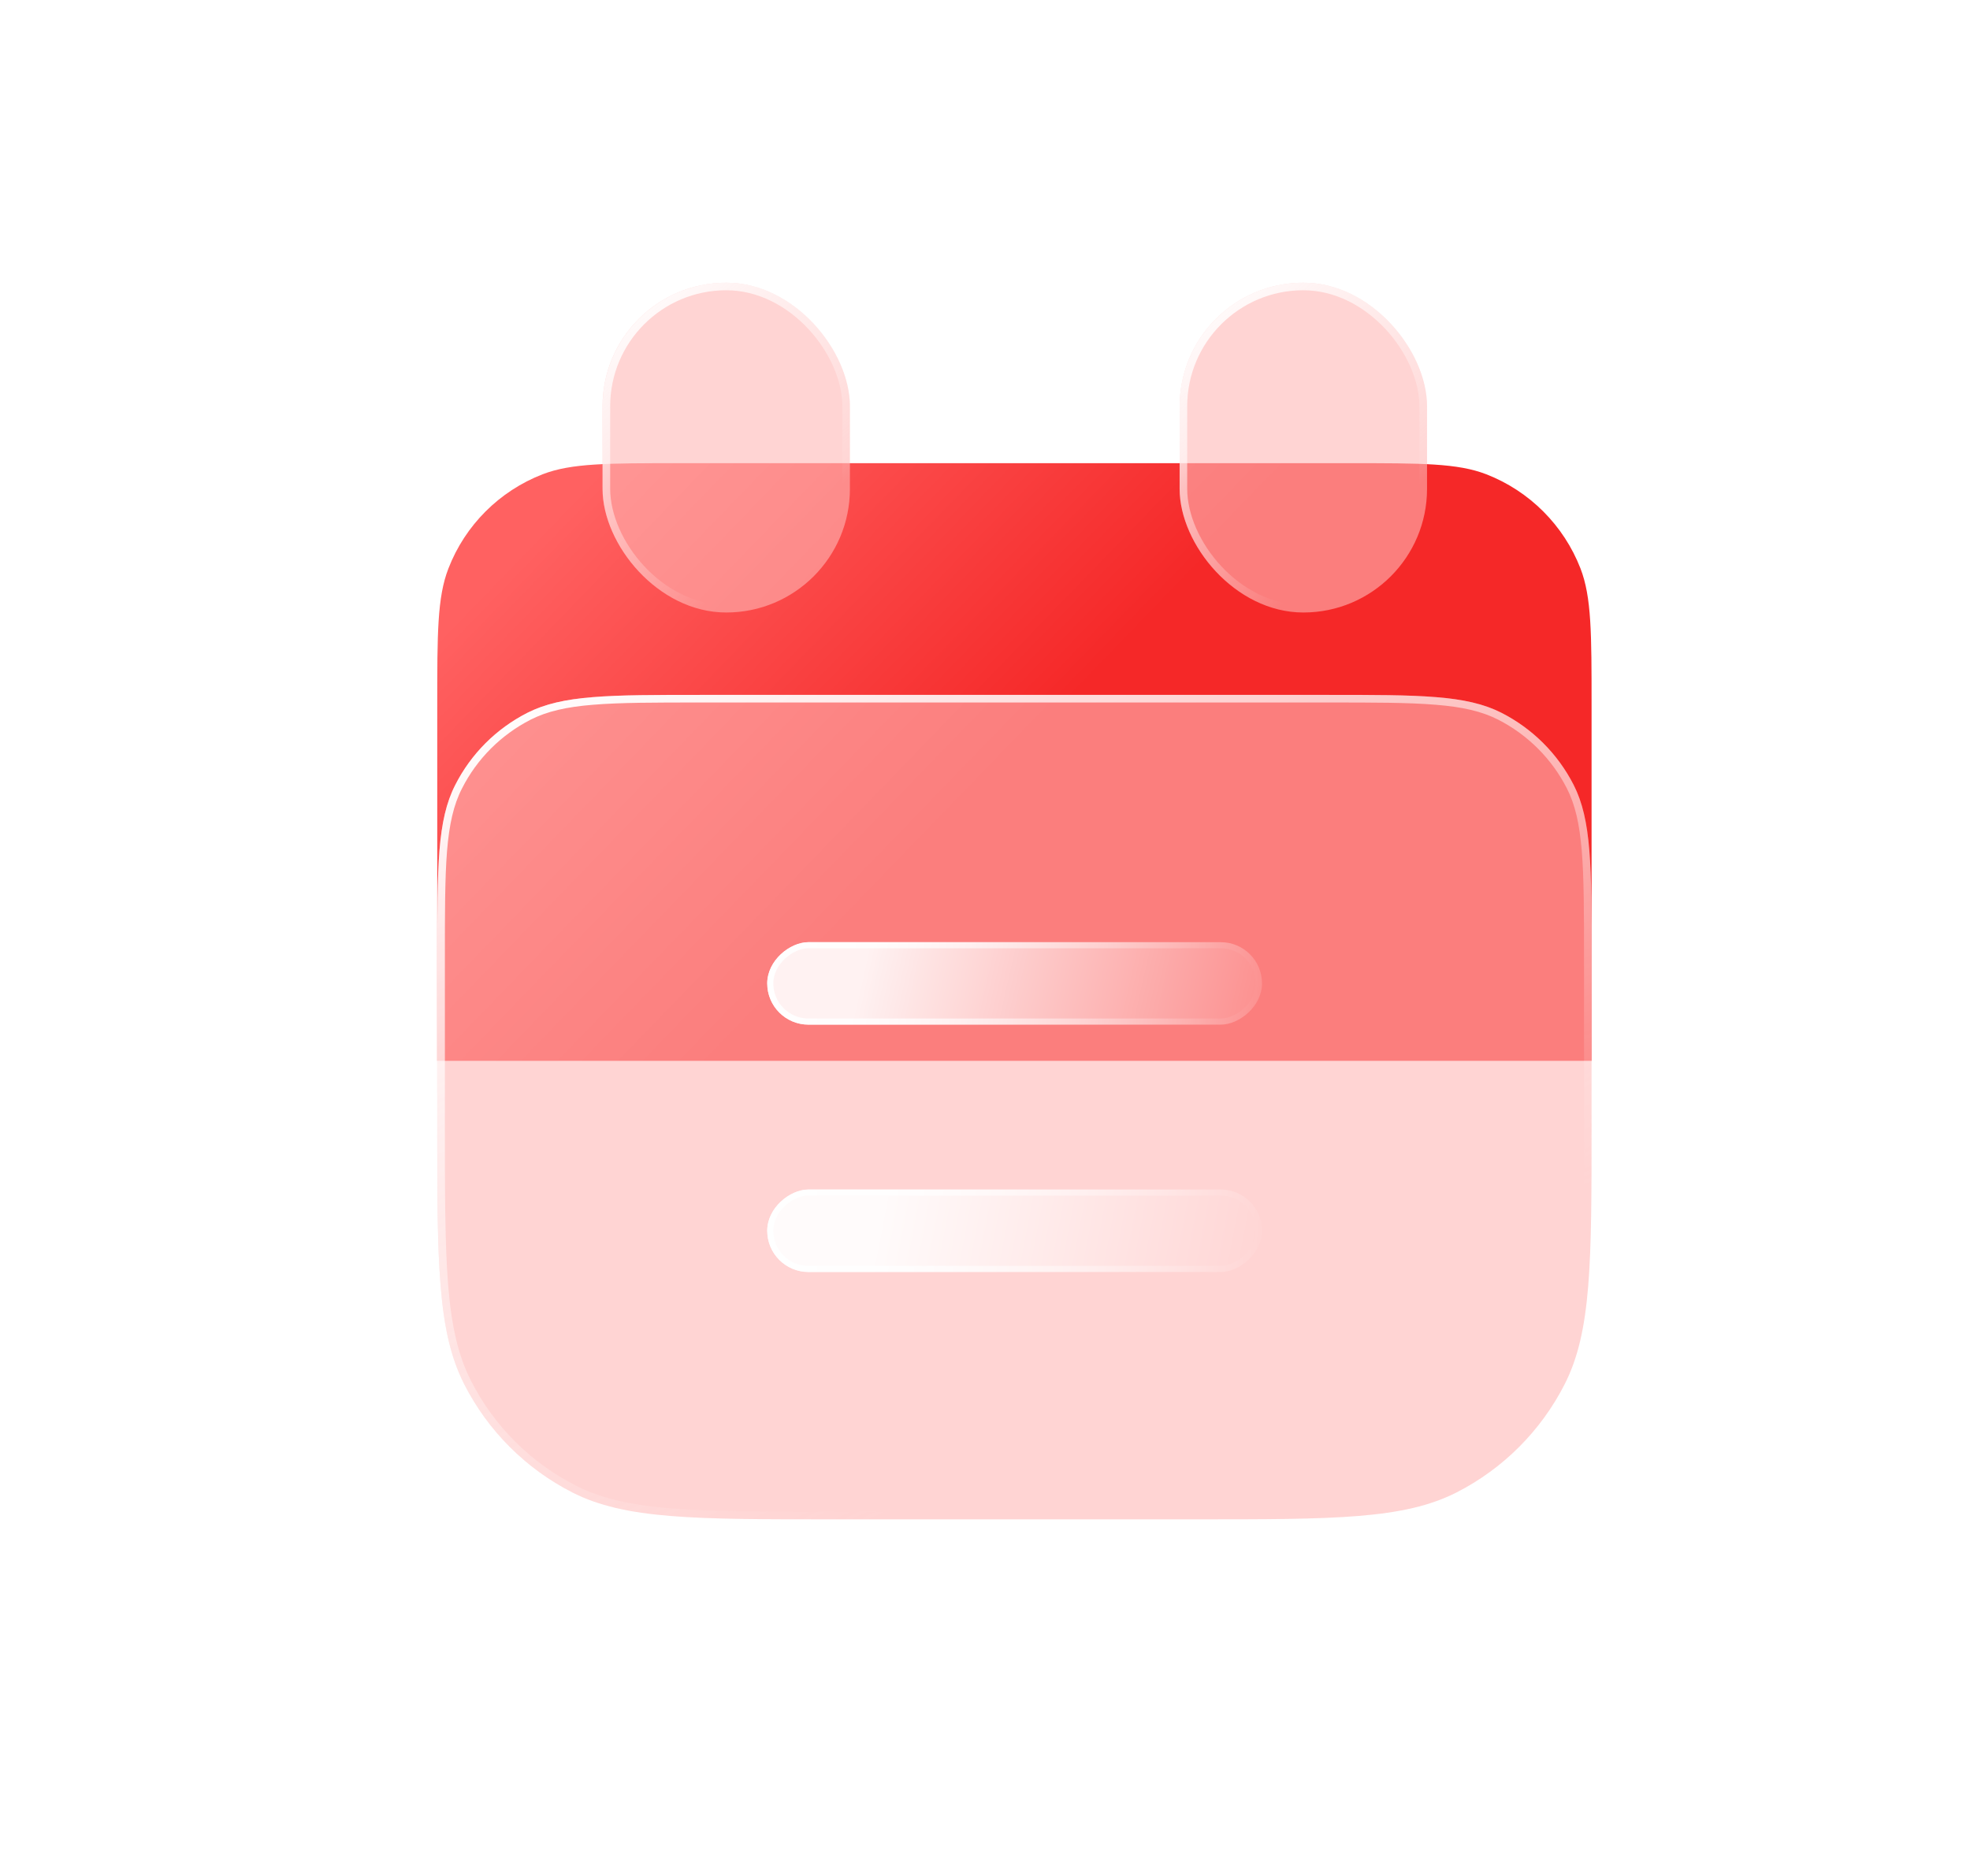 <svg width="21" height="20" viewBox="0 0 21 20" fill="none" xmlns="http://www.w3.org/2000/svg">
<g filter="url(#filter0_b_17806_8806)">
<path d="M4.661 7.522C4.661 6.752 4.661 6.367 4.78 6.061C4.958 5.6 5.323 5.235 5.785 5.056C6.091 4.938 6.476 4.938 7.245 4.938H14.382C15.152 4.938 15.537 4.938 15.843 5.056C16.304 5.235 16.669 5.6 16.848 6.061C16.966 6.367 16.966 6.752 16.966 7.522V11.31H4.661V7.522Z" fill="url(#paint0_linear_17806_8806)"/>
</g>
<g filter="url(#filter1_b_17806_8806)">
<rect x="6.423" y="3.014" width="2.637" height="3.516" rx="1.318" fill="#FFB7B5" fill-opacity="0.6"/>
<rect x="6.464" y="3.054" width="2.556" height="3.435" rx="1.278" stroke="url(#paint1_linear_17806_8806)" stroke-width="0.081"/>
</g>
<g filter="url(#filter2_b_17806_8806)">
<rect x="12.575" y="3.014" width="2.637" height="3.516" rx="1.318" fill="#FFB7B5" fill-opacity="0.6"/>
<rect x="12.615" y="3.054" width="2.556" height="3.435" rx="1.278" stroke="url(#paint2_linear_17806_8806)" stroke-width="0.081"/>
</g>
<g filter="url(#filter3_b_17806_8806)">
<path d="M4.661 10.221C4.661 9.236 4.661 8.744 4.853 8.368C5.021 8.037 5.29 7.768 5.621 7.6C5.997 7.408 6.489 7.408 7.474 7.408H14.154C15.138 7.408 15.63 7.408 16.007 7.6C16.337 7.768 16.606 8.037 16.775 8.368C16.966 8.744 16.966 9.236 16.966 10.221V11.979C16.966 13.456 16.966 14.194 16.679 14.758C16.426 15.254 16.023 15.658 15.527 15.911C14.963 16.198 14.224 16.198 12.747 16.198H8.88C7.403 16.198 6.665 16.198 6.101 15.911C5.605 15.658 5.201 15.254 4.949 14.758C4.661 14.194 4.661 13.456 4.661 11.979V10.221Z" fill="#FFB7B5" fill-opacity="0.6"/>
<path d="M4.702 10.221C4.702 9.728 4.702 9.361 4.725 9.07C4.749 8.779 4.796 8.568 4.889 8.387C5.053 8.063 5.316 7.801 5.639 7.636C5.821 7.544 6.032 7.496 6.322 7.473C6.614 7.449 6.981 7.449 7.474 7.449H14.154C14.647 7.449 15.014 7.449 15.305 7.473C15.596 7.496 15.807 7.544 15.988 7.636C16.311 7.801 16.574 8.063 16.739 8.387C16.831 8.568 16.878 8.779 16.902 9.07C16.926 9.361 16.926 9.728 16.926 10.221V11.979C16.926 12.718 16.926 13.27 16.89 13.707C16.854 14.145 16.783 14.464 16.643 14.74C16.394 15.228 15.997 15.626 15.508 15.874C15.233 16.015 14.913 16.086 14.476 16.122C14.038 16.157 13.486 16.157 12.747 16.157H8.88C8.141 16.157 7.589 16.157 7.152 16.122C6.714 16.086 6.395 16.015 6.119 15.874C5.631 15.626 5.233 15.228 4.985 14.74C4.844 14.464 4.773 14.145 4.737 13.707C4.702 13.27 4.702 12.718 4.702 11.979V10.221Z" stroke="url(#paint3_linear_17806_8806)" stroke-width="0.081"/>
</g>
<g filter="url(#filter4_b_17806_8806)">
<rect x="13.453" y="10.045" width="0.879" height="5.274" rx="0.439" transform="rotate(90 13.453 10.045)" fill="url(#paint4_linear_17806_8806)" fill-opacity="0.9"/>
<rect x="13.42" y="10.077" width="0.814" height="5.209" rx="0.407" transform="rotate(90 13.42 10.077)" stroke="url(#paint5_linear_17806_8806)" stroke-width="0.065"/>
</g>
<g filter="url(#filter5_b_17806_8806)">
<rect x="13.453" y="12.682" width="0.879" height="5.274" rx="0.439" transform="rotate(90 13.453 12.682)" fill="url(#paint6_linear_17806_8806)" fill-opacity="0.9"/>
<rect x="13.42" y="12.714" width="0.814" height="5.209" rx="0.407" transform="rotate(90 13.42 12.714)" stroke="url(#paint7_linear_17806_8806)" stroke-width="0.065"/>
</g>
<defs>
<filter id="filter0_b_17806_8806" x="2.903" y="3.18" width="15.821" height="9.888" filterUnits="userSpaceOnUse" color-interpolation-filters="sRGB">
<feFlood flood-opacity="0" result="BackgroundImageFix"/>
<feGaussianBlur in="BackgroundImageFix" stdDeviation="0.879"/>
<feComposite in2="SourceAlpha" operator="in" result="effect1_backgroundBlur_17806_8806"/>
<feBlend mode="normal" in="SourceGraphic" in2="effect1_backgroundBlur_17806_8806" result="shape"/>
</filter>
<filter id="filter1_b_17806_8806" x="4.665" y="1.256" width="6.153" height="7.032" filterUnits="userSpaceOnUse" color-interpolation-filters="sRGB">
<feFlood flood-opacity="0" result="BackgroundImageFix"/>
<feGaussianBlur in="BackgroundImageFix" stdDeviation="0.879"/>
<feComposite in2="SourceAlpha" operator="in" result="effect1_backgroundBlur_17806_8806"/>
<feBlend mode="normal" in="SourceGraphic" in2="effect1_backgroundBlur_17806_8806" result="shape"/>
</filter>
<filter id="filter2_b_17806_8806" x="10.817" y="1.256" width="6.153" height="7.032" filterUnits="userSpaceOnUse" color-interpolation-filters="sRGB">
<feFlood flood-opacity="0" result="BackgroundImageFix"/>
<feGaussianBlur in="BackgroundImageFix" stdDeviation="0.879"/>
<feComposite in2="SourceAlpha" operator="in" result="effect1_backgroundBlur_17806_8806"/>
<feBlend mode="normal" in="SourceGraphic" in2="effect1_backgroundBlur_17806_8806" result="shape"/>
</filter>
<filter id="filter3_b_17806_8806" x="2.903" y="5.65" width="15.821" height="12.305" filterUnits="userSpaceOnUse" color-interpolation-filters="sRGB">
<feFlood flood-opacity="0" result="BackgroundImageFix"/>
<feGaussianBlur in="BackgroundImageFix" stdDeviation="0.879"/>
<feComposite in2="SourceAlpha" operator="in" result="effect1_backgroundBlur_17806_8806"/>
<feBlend mode="normal" in="SourceGraphic" in2="effect1_backgroundBlur_17806_8806" result="shape"/>
</filter>
<filter id="filter4_b_17806_8806" x="6.421" y="8.287" width="8.789" height="4.395" filterUnits="userSpaceOnUse" color-interpolation-filters="sRGB">
<feFlood flood-opacity="0" result="BackgroundImageFix"/>
<feGaussianBlur in="BackgroundImageFix" stdDeviation="0.879"/>
<feComposite in2="SourceAlpha" operator="in" result="effect1_backgroundBlur_17806_8806"/>
<feBlend mode="normal" in="SourceGraphic" in2="effect1_backgroundBlur_17806_8806" result="shape"/>
</filter>
<filter id="filter5_b_17806_8806" x="6.421" y="10.924" width="8.789" height="4.395" filterUnits="userSpaceOnUse" color-interpolation-filters="sRGB">
<feFlood flood-opacity="0" result="BackgroundImageFix"/>
<feGaussianBlur in="BackgroundImageFix" stdDeviation="0.879"/>
<feComposite in2="SourceAlpha" operator="in" result="effect1_backgroundBlur_17806_8806"/>
<feBlend mode="normal" in="SourceGraphic" in2="effect1_backgroundBlur_17806_8806" result="shape"/>
</filter>
<linearGradient id="paint0_linear_17806_8806" x1="3.376" y1="8.129" x2="7.194" y2="11.822" gradientUnits="userSpaceOnUse">
<stop stop-color="#FF6161"/>
<stop offset="1" stop-color="#F52828"/>
</linearGradient>
<linearGradient id="paint1_linear_17806_8806" x1="6.292" y1="3.265" x2="9.039" y2="6.412" gradientUnits="userSpaceOnUse">
<stop stop-color="white"/>
<stop offset="0.766" stop-color="white" stop-opacity="0"/>
</linearGradient>
<linearGradient id="paint2_linear_17806_8806" x1="12.443" y1="3.265" x2="15.19" y2="6.412" gradientUnits="userSpaceOnUse">
<stop stop-color="white"/>
<stop offset="0.766" stop-color="white" stop-opacity="0"/>
</linearGradient>
<linearGradient id="paint3_linear_17806_8806" x1="4.046" y1="8.036" x2="9.366" y2="19.412" gradientUnits="userSpaceOnUse">
<stop stop-color="white"/>
<stop offset="0.766" stop-color="white" stop-opacity="0"/>
</linearGradient>
<linearGradient id="paint4_linear_17806_8806" x1="14.991" y1="9.423" x2="13.859" y2="14.435" gradientUnits="userSpaceOnUse">
<stop stop-color="white" stop-opacity="0"/>
<stop offset="0.979" stop-color="white"/>
</linearGradient>
<linearGradient id="paint5_linear_17806_8806" x1="13.892" y1="10.045" x2="13.892" y2="15.319" gradientUnits="userSpaceOnUse">
<stop stop-color="white" stop-opacity="0"/>
<stop offset="1" stop-color="white"/>
</linearGradient>
<linearGradient id="paint6_linear_17806_8806" x1="14.617" y1="12.625" x2="13.809" y2="16.829" gradientUnits="userSpaceOnUse">
<stop stop-color="white" stop-opacity="0"/>
<stop offset="0.979" stop-color="white"/>
</linearGradient>
<linearGradient id="paint7_linear_17806_8806" x1="13.892" y1="12.682" x2="13.892" y2="17.956" gradientUnits="userSpaceOnUse">
<stop stop-color="white" stop-opacity="0"/>
<stop offset="1" stop-color="white"/>
</linearGradient>
</defs>
</svg>
